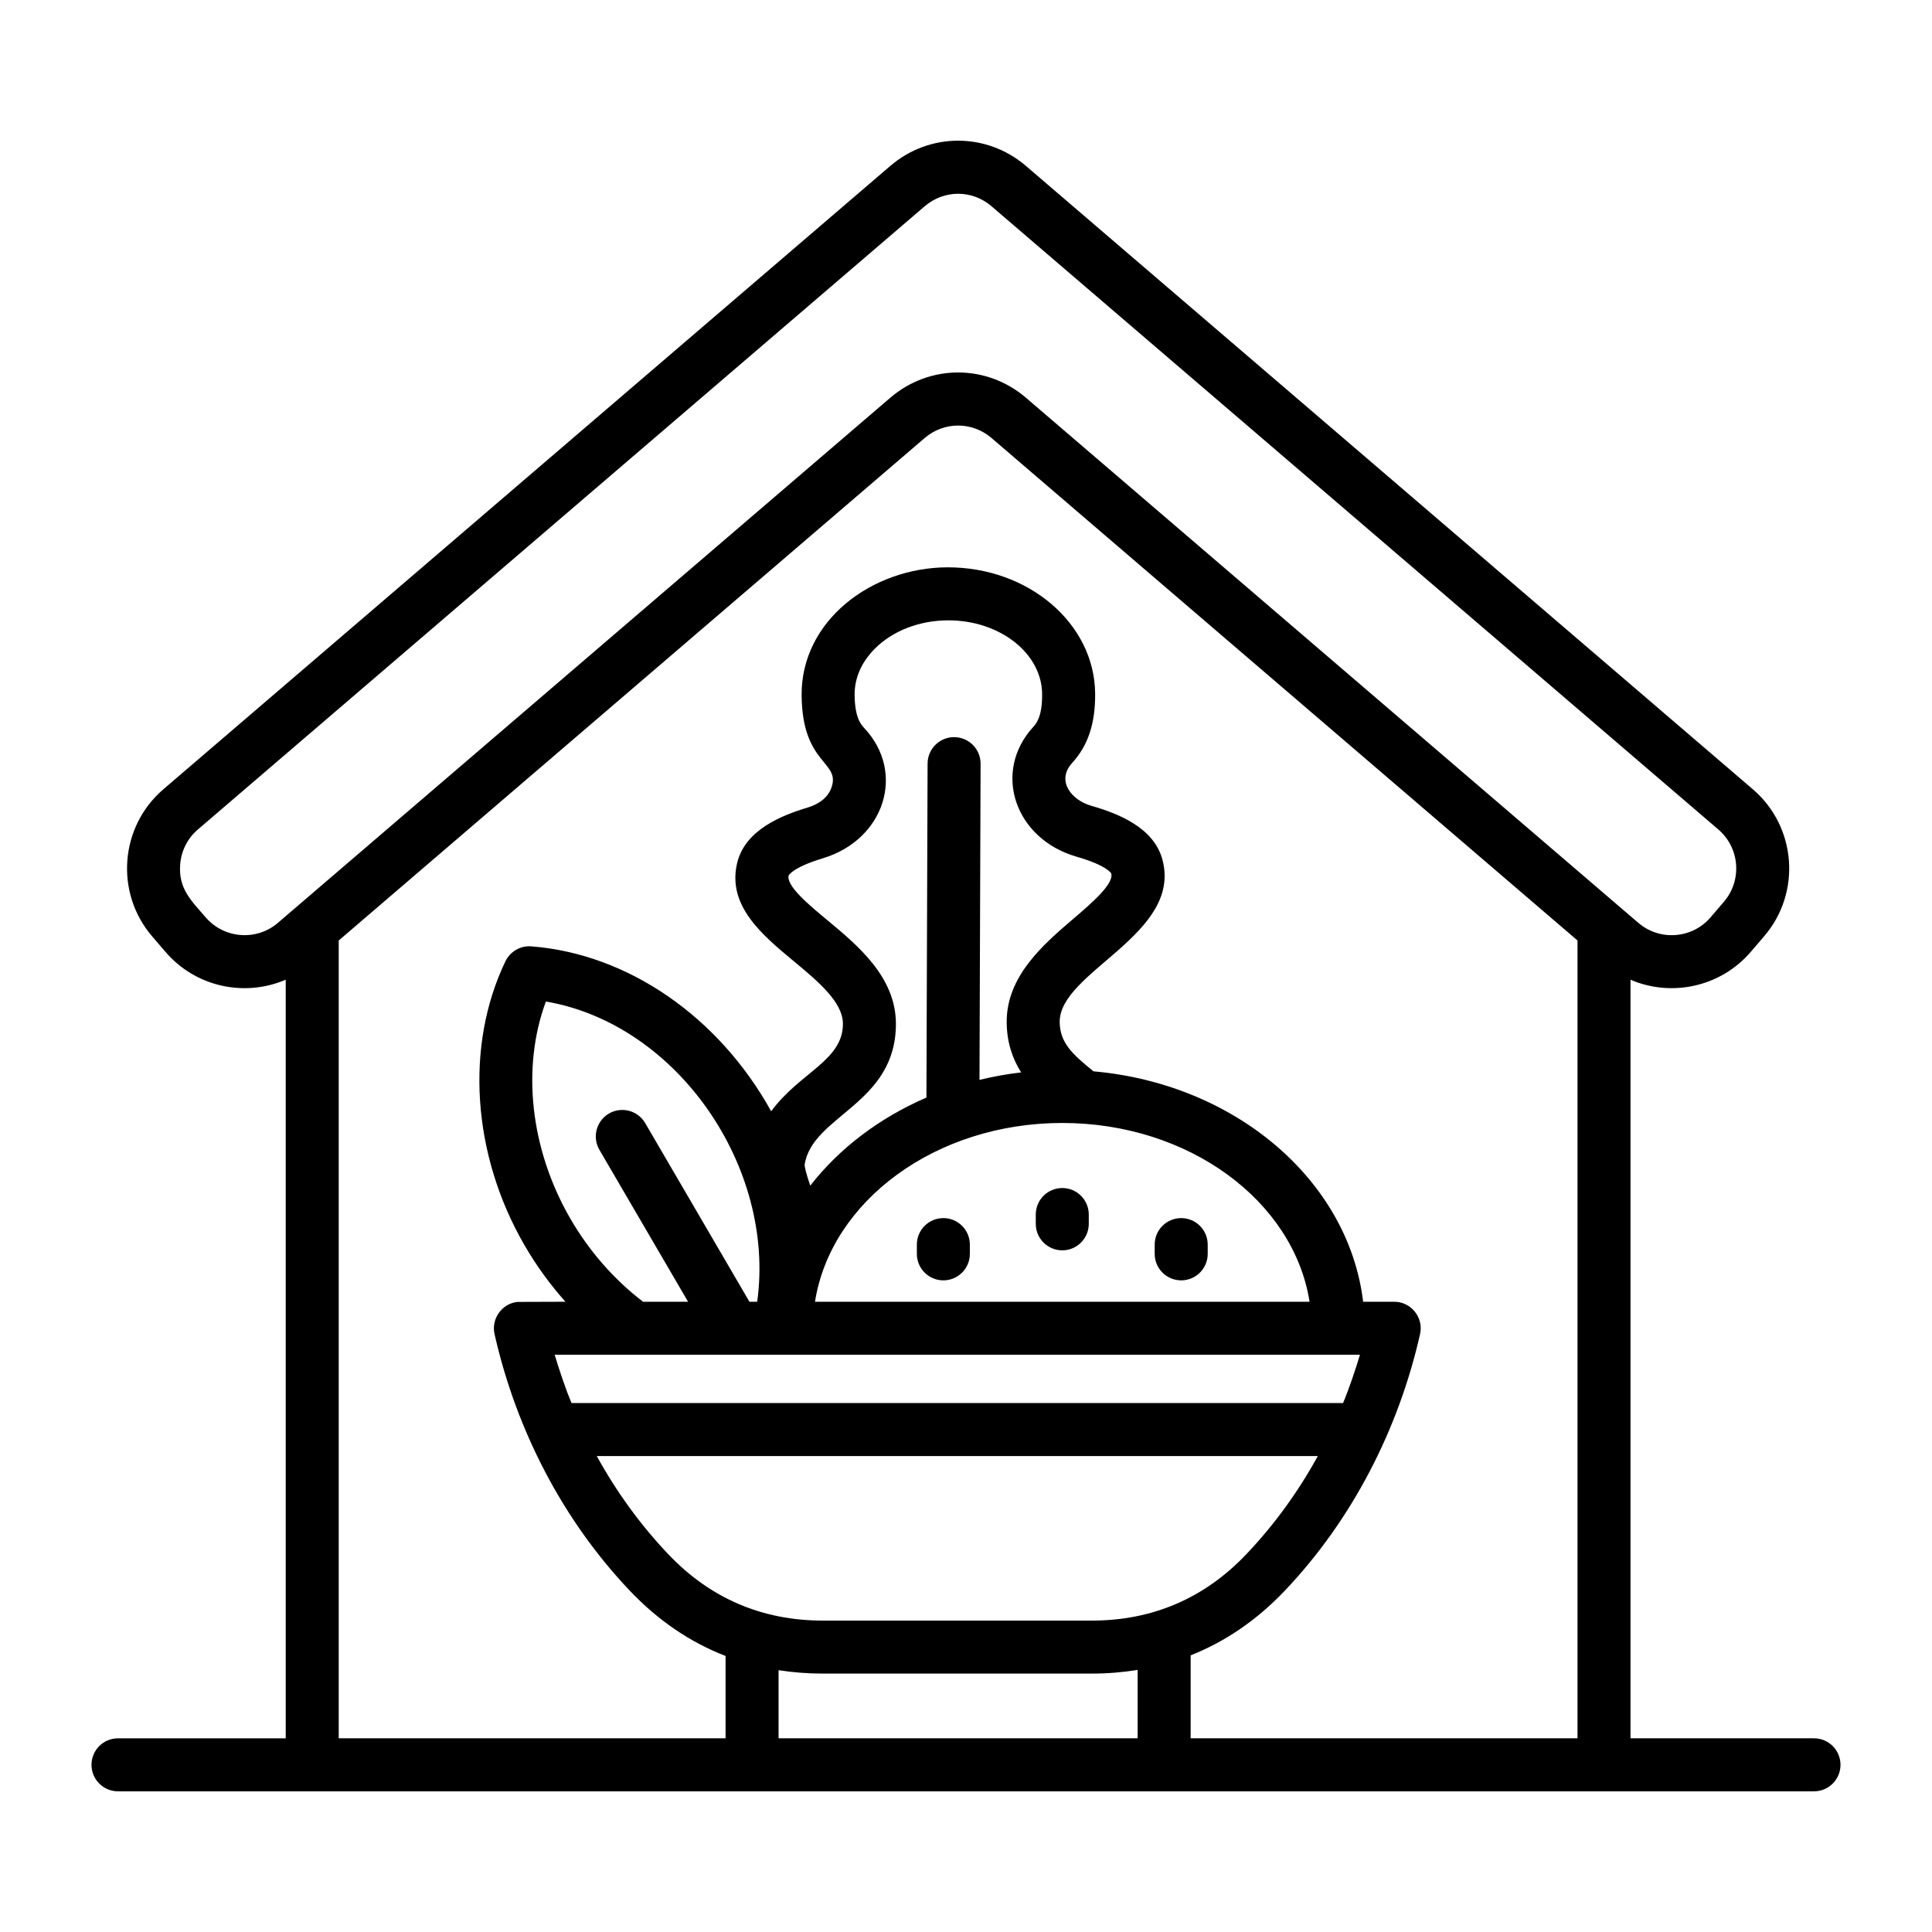 <svg id="Layer_1" enable-background="new 0 0 500 500" viewBox="0 0 500 500" xmlns="http://www.w3.org/2000/svg"><path clip-rule="evenodd" d="m312.553 322.104v2.398c0 3.785-3.07 6.854-6.859 6.854-3.788 0-6.859-3.069-6.859-6.854v-2.398c0-3.796 3.071-6.86 6.859-6.86 3.788.001 6.859 3.065 6.859 6.86zm-61.556 0v2.398c0 3.785-3.071 6.854-6.858 6.854-3.786 0-6.857-3.069-6.857-6.854v-2.398c0-3.796 3.071-6.86 6.857-6.86 3.787.001 6.858 3.065 6.858 6.86zm30.777-7.783v2.404c0 3.79-3.071 6.86-6.857 6.86-3.788 0-6.859-3.069-6.859-6.86v-2.404c0-3.785 3.07-6.86 6.859-6.86 3.786 0 6.857 3.075 6.857 6.86zm-68.843 118.801h69.633c4.078 0 8.028-.33 11.859-.952v17.702h-92.93v-17.625c3.701.573 7.51.875 11.438.875zm128.125-56.301c-5.116 9.302-11.324 17.861-18.529 25.43-10.817 11.387-24.261 17.157-39.962 17.157h-69.633c-15.701 0-29.146-5.77-39.962-17.157-7.205-7.569-13.413-16.129-18.529-25.43zm-151.05-26.217h161.946c-1.027 3.51-2.936 9.139-4.373 12.504h-199.662c-1.397-3.215-3.374-9.117-4.373-12.504zm84.911-59.981c-32.769 0-59.895 20.205-63.997 46.268h127.994c-4.103-26.063-31.228-46.268-63.997-46.268zm-66.689 10.881c1.854-12.867 23.72-15.648 23.632-36.641-.052-12.036-9.873-20.188-17.766-26.74-4.74-3.939-10.64-8.834-9.994-11.546.009-.022.956-2.063 8.888-4.467 15.91-4.815 21.49-22.151 10.692-33.676-.797-.853-2.454-2.607-2.507-8.576-.05-5.457 2.756-9.467 5.12-11.871 4.659-4.733 11.655-7.443 19.15-7.443 13.3 0 24.165 8.51 24.257 19.049.054 5.952-1.564 7.734-2.342 8.587-10.591 11.613-4.746 28.916 11.247 33.528 8.006 2.305 8.984 4.346 8.986 4.346.705 2.734-5.095 7.69-9.758 11.678-7.78 6.656-17.465 14.94-17.302 26.993.071 5.231 1.565 9.373 3.743 12.811-3.683.429-7.282 1.083-10.783 1.936l.282-81.82c.013-3.793-3.055-6.882-6.859-6.882-3.775 0-6.843 3.059-6.856 6.832l-.299 86.451c-12.184 5.259-22.551 13.141-30.064 22.795-1.024-2.962-1.405-4.679-1.467-5.344zm-60.666 13.807c-10.357-17.944-12.622-38.984-6.288-56.12 34.007 5.818 59.493 42.839 54.69 77.7h-2.011l-26.978-46.235c-1.911-3.273-6.109-4.368-9.382-2.47-3.27 1.915-4.375 6.112-2.467 9.385l22.945 39.32h-11.649c-7.472-5.71-13.974-13.114-18.86-21.58zm-59.901-71.913v206.474h100.118v-21.305c-9.161-3.548-17.44-9.17-24.752-16.86-17.451-18.354-29.452-41.736-35.042-66.45-.895-3.956 1.895-7.88 5.914-8.323l12.433-.044c-4.012-4.5-7.598-9.439-10.647-14.726-13.511-23.395-15.381-51.515-4.884-73.376 1.225-2.547 3.888-4.093 6.705-3.873 25.065 1.937 48.594 18.306 62.074 42.687 7.415-10.118 18.606-13.101 18.565-22.674-.024-5.638-6.524-11.035-12.811-16.25-8.064-6.7-17.203-14.286-14.56-25.331 2.048-8.543 11.395-12.289 18.247-14.357 2.237-.676 5.125-2.129 6.184-5.231 2.327-6.798-7.586-5.8-7.746-23.775-.173-19.378 18.188-33.091 37.705-33.159 21.01-.073 38.095 14.519 38.257 32.647.069 7.723-1.812 13.433-5.92 17.944-4.24 4.659-.233 9.629 4.908 11.117 6.878 1.975 16.277 5.594 18.468 14.088 4.983 19.312-26.807 28.889-26.627 41.922.073 5.308 3.208 8.235 8.75 12.718 36.735 3.229 66.017 28.247 69.779 59.629h8.047c4.368 0 7.653 4.105 6.689 8.367-5.59 24.712-17.59 48.095-35.042 66.45-7.198 7.569-15.338 13.131-24.331 16.695v21.47h100.118v-206.474l-151.672-130.056c-5-4.28-12.259-4.28-17.259 0zm-34.443-5.996c4.76 5.539 13.146 6.189 18.696 1.436l158.485-135.898c10.174-8.724 24.943-8.724 35.117 0l158.487 135.898c5.548 4.753 13.935 4.115 18.694-1.436l3.451-4.027c4.757-5.55 4.115-13.934-1.435-18.697l-188.125-161.312c-5.007-4.29-12.253-4.289-17.259 0l-188.127 161.312c-2.677 2.294-4.3 5.512-4.573 9.054-.485 6.331 2.917 9.383 6.589 13.67zm416.242 212.47h-47.488v-196.32c10.552 4.533 23.277 1.947 31.138-7.228l3.451-4.021c9.68-11.282 8.371-28.346-2.918-38.033l-188.127-161.323c-10.172-8.719-24.943-8.719-35.117 0l-188.125 161.324c-11.283 9.671-12.584 26.757-2.918 38.033l3.449 4.021c7.806 9.107 20.477 11.804 31.14 7.217v196.331h-43.405c-3.788 0-6.859 3.064-6.859 6.86 0 3.79 3.071 6.86 6.859 6.86h438.92c3.788 0 6.859-3.07 6.859-6.86 0-3.796-3.071-6.861-6.859-6.861z" fill-rule="evenodd"/></svg>